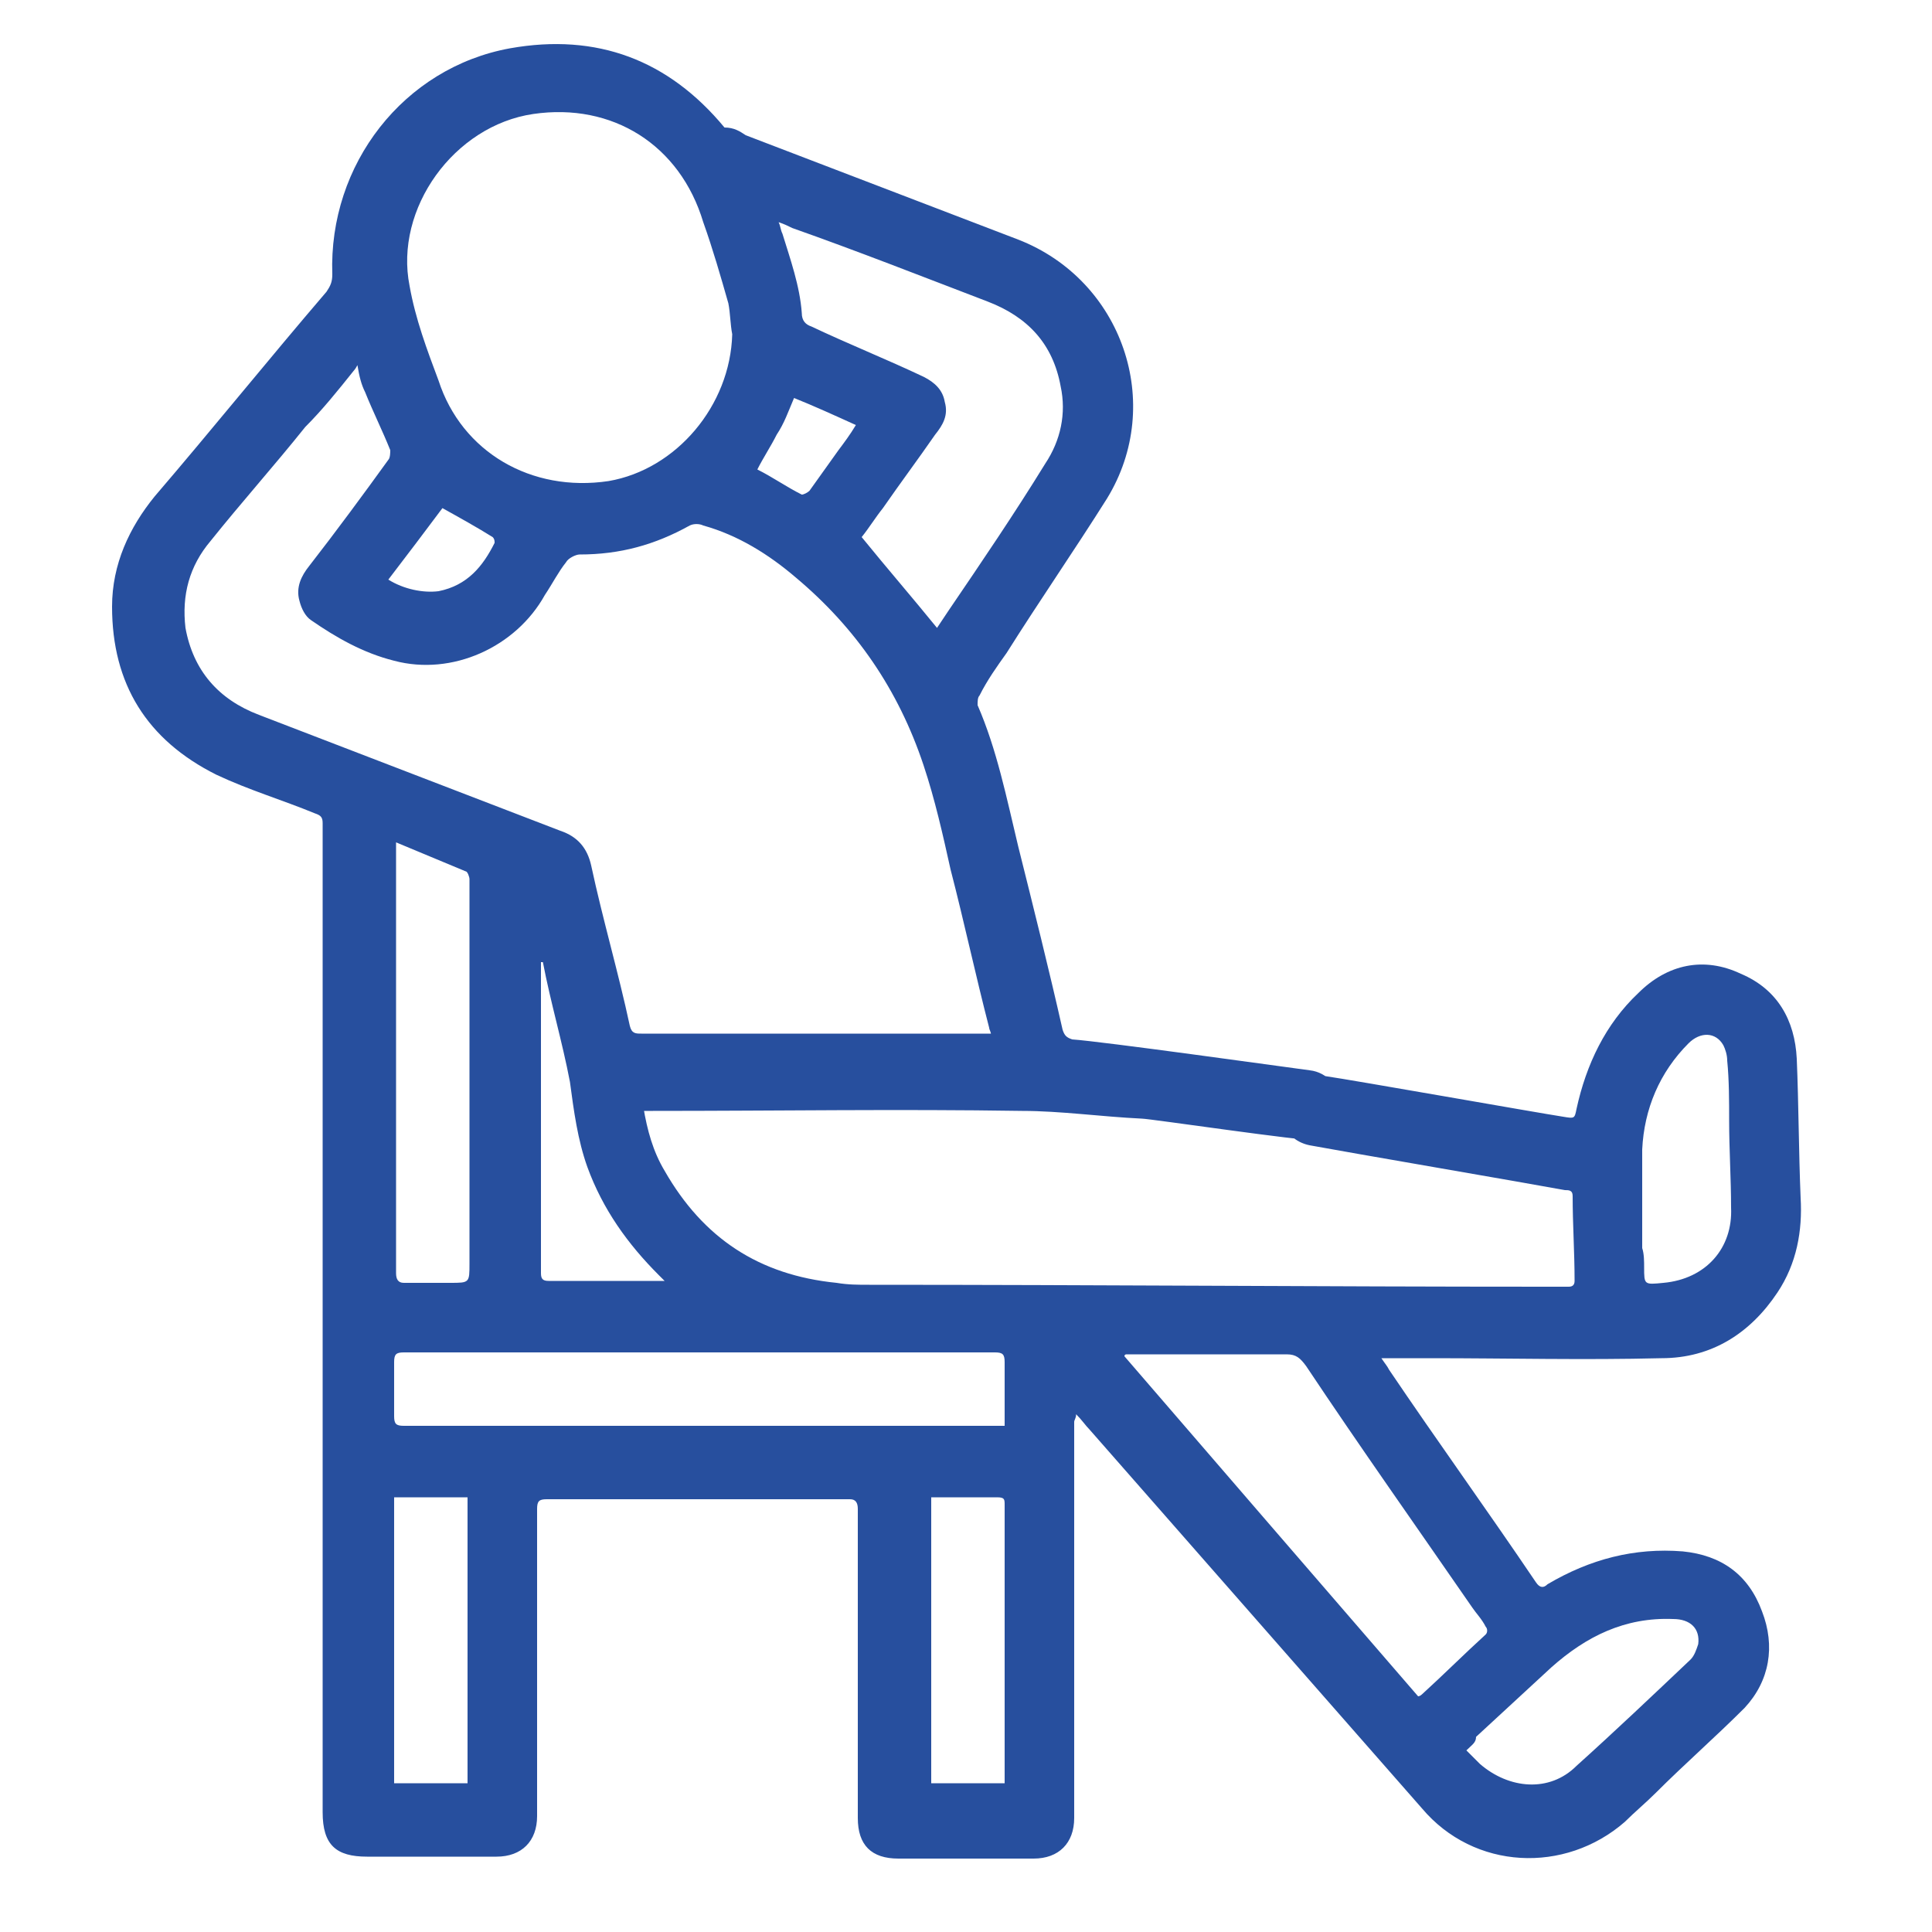 <?xml version="1.0" encoding="utf-8"?>
<!-- Generator: Adobe Illustrator 27.3.1, SVG Export Plug-In . SVG Version: 6.00 Build 0)  -->
<svg version="1.1" id="Calque_1" xmlns="http://www.w3.org/2000/svg" xmlns:xlink="http://www.w3.org/1999/xlink" x="0px" y="0px"
	 viewBox="0 0 100 100" style="enable-background:new 0 0 100 100;" xml:space="preserve">
<style type="text/css">
	.st0{fill:#274F9E;}
</style>
<g>
	<path class="st0" d="M20.1,30c0.8,0.5,1.8,0.7,2.6,0.6c1.5-0.3,2.3-1.3,2.9-2.5c0-0.1,0-0.2-0.1-0.3c-0.8-0.5-1.7-1-2.6-1.5
		C22,27.5,21.1,28.7,20.1,30 M39.2,24.3c0.8,0.4,1.5,0.9,2.3,1.3c0.1,0,0.3-0.1,0.4-0.2c0.5-0.7,1-1.4,1.5-2.1
		c0.3-0.4,0.6-0.8,0.9-1.3c-1.1-0.5-2.2-1-3.2-1.4c-0.3,0.7-0.5,1.3-0.9,1.9C39.9,23.1,39.5,23.7,39.2,24.3 M28.1,49.8
		c0,0-0.1,0-0.1,0c0,0.6,0,1.2,0,1.8c0,4.8,0,9.6,0,14.3c0,0.3,0.1,0.4,0.4,0.4c1.7,0,3.4,0,5,0c0.3,0,0.6,0,1,0
		c-0.1-0.1-0.2-0.2-0.3-0.3c-1.6-1.6-2.9-3.4-3.7-5.6c-0.5-1.4-0.7-2.9-0.9-4.4C29.1,53.9,28.5,51.9,28.1,49.8 M85,64.6
		C85.1,64.6,85.1,64.6,85,64.6c0.1,0.3,0.1,0.7,0.1,1c0,0.9,0,0.9,1,0.8c2.2-0.2,3.6-1.8,3.5-3.9c0-1.5-0.1-3-0.1-4.5
		c0-1,0-2.1-0.1-3.1c0-0.3-0.1-0.6-0.2-0.8c-0.4-0.7-1.2-0.7-1.8-0.1c-1.5,1.5-2.3,3.4-2.4,5.5C85,61.1,85,62.8,85,64.6 M75.9,90.6
		c0.3,0.3,0.5,0.5,0.7,0.7c1.5,1.3,3.6,1.5,5,0.1c2-1.8,4-3.7,5.9-5.5c0.2-0.2,0.3-0.5,0.4-0.8c0.1-0.8-0.4-1.3-1.3-1.3
		c-2.5-0.1-4.5,0.9-6.3,2.5c-1.3,1.2-2.6,2.4-3.9,3.6C76.4,90.2,76.2,90.3,75.9,90.6 M52,92.3c0-0.4,0-0.8,0-1.2c0-4.4,0-8.8,0-13.2
		c0-0.3,0-0.4-0.4-0.4c-0.6,0-1.3,0-1.9,0c-0.5,0-1,0-1.5,0v14.8H52z M24.2,77.5h-3.8v14.8h3.8V77.5z M20.5,43.6c0,0.2,0,0.4,0,0.5
		c0,3.3,0,6.5,0,9.8c0,4,0,8,0,12c0,0.3,0.1,0.5,0.4,0.5c0.8,0,1.6,0,2.4,0c1,0,1,0,1-1c0-6.6,0-13.3,0-19.9c0-0.1-0.1-0.4-0.2-0.4
		C22.9,44.6,21.7,44.1,20.5,43.6 M52,73.8c0-1.2,0-2.2,0-3.3c0-0.4-0.1-0.5-0.5-0.5c-10.2,0-20.4,0-30.6,0c-0.4,0-0.5,0.1-0.5,0.5
		c0,0.9,0,1.9,0,2.8c0,0.4,0.1,0.5,0.5,0.5c10,0,20.1,0,30.1,0C51.3,73.8,51.6,73.8,52,73.8 M73.4,87.8c0.1,0,0.2-0.1,0.2-0.1
		c1.1-1,2.2-2.1,3.3-3.1c0.1-0.1,0.1-0.3,0-0.4c-0.2-0.4-0.5-0.7-0.7-1c-2.9-4.2-5.8-8.3-8.6-12.5c-0.3-0.4-0.5-0.6-1-0.6
		c-2.8,0-5.5,0-8.3,0c0,0-0.1,0-0.1,0.1C63.2,76,68.3,81.9,73.4,87.8 M48.5,32.5c0.2-0.3,0.4-0.6,0.6-0.9c1.7-2.5,3.4-5,5-7.6
		c0.8-1.2,1.1-2.6,0.8-4c-0.4-2.2-1.7-3.6-3.8-4.4c-3.4-1.3-6.7-2.6-10.1-3.8c-0.2-0.1-0.4-0.2-0.7-0.3c0.1,0.2,0.1,0.4,0.2,0.6
		c0.4,1.3,0.9,2.7,1,4.1c0,0.4,0.2,0.6,0.5,0.7c1.9,0.9,3.9,1.7,5.8,2.6c0.6,0.3,1,0.7,1.1,1.3c0.2,0.7-0.1,1.2-0.5,1.7
		c-0.9,1.3-1.8,2.5-2.7,3.8c-0.4,0.5-0.7,1-1.1,1.5C45.9,29.4,47.2,30.9,48.5,32.5 M37.9,17.3c-0.1-0.5-0.1-1.1-0.2-1.6
		c-0.4-1.4-0.8-2.8-1.3-4.2c-1.2-4-4.7-6.2-8.8-5.6c-4.1,0.6-7.2,4.9-6.4,8.9c0.3,1.7,0.9,3.3,1.5,4.9c1.2,3.7,4.8,5.8,8.8,5.2
		C35,24.3,37.8,21,37.9,17.3 M51.3,53.6c0-0.2-0.1-0.3-0.1-0.4c-0.7-2.7-1.3-5.5-2-8.2c-0.4-1.8-0.8-3.6-1.4-5.4
		c-1.3-3.9-3.5-7.1-6.6-9.7c-1.4-1.2-3-2.2-4.8-2.7c-0.2-0.1-0.5-0.1-0.7,0c-1.8,1-3.6,1.5-5.7,1.5c-0.2,0-0.6,0.2-0.7,0.4
		c-0.4,0.5-0.7,1.1-1.1,1.7c-1.5,2.7-4.8,4.2-7.8,3.4c-1.6-0.4-3-1.2-4.3-2.1c-0.3-0.2-0.5-0.6-0.6-1c-0.2-0.7,0.1-1.3,0.5-1.8
		c1.4-1.8,2.8-3.7,4.1-5.5c0.1-0.1,0.1-0.4,0.1-0.5c-0.4-1-0.9-2-1.3-3c-0.2-0.4-0.3-0.8-0.4-1.4c-0.1,0.2-0.2,0.3-0.2,0.3
		c-0.8,1-1.6,2-2.5,2.9c-1.6,2-3.3,3.9-4.9,5.9c-1.1,1.3-1.5,2.8-1.3,4.5c0.4,2.2,1.7,3.7,3.8,4.5C18.6,39,23.8,41,29,43
		c0.9,0.3,1.4,0.9,1.6,1.8c0.6,2.8,1.4,5.5,2,8.3c0.1,0.4,0.3,0.4,0.6,0.4c5.9,0,11.8,0,17.7,0H51.3z M33.3,57.3
		c0.2,1.2,0.5,2.3,1.1,3.3c2,3.5,4.9,5.4,8.9,5.8c0.6,0.1,1.1,0.1,1.7,0.1c11.7,0,23.4,0.1,35.1,0.1c0.4,0,0.7,0,1.1,0
		c0.2,0,0.3-0.1,0.3-0.3c0-1.5-0.1-2.9-0.1-4.4c0-0.3-0.2-0.3-0.4-0.3c-1.6-0.3-11.5-2-13.1-2.3c-1.3-0.2-1.9-1.4-1.4-2.6
		c0.3-0.8,1.2-1.2,2.1-1c1.4,0.2,11,1.9,12.3,2.1c0.6,0.1,0.6,0.1,0.7-0.4c0.5-2.3,1.5-4.4,3.2-6c1.5-1.5,3.4-1.9,5.3-1
		c1.9,0.8,2.8,2.4,2.9,4.4c0.1,2.4,0.1,4.8,0.2,7.2c0.1,1.7-0.2,3.4-1.2,4.9c-1.4,2.1-3.4,3.4-6,3.4c-4,0.1-8,0-11.9,0
		c-0.8,0-1.7,0-2.6,0c0.2,0.3,0.3,0.4,0.4,0.6c2.5,3.7,5.1,7.3,7.6,11c0.2,0.3,0.4,0.3,0.6,0.1c2.2-1.3,4.5-1.9,7-1.7
		c2,0.2,3.4,1.2,4.1,3.1c0.7,1.8,0.4,3.6-0.9,5c-1.5,1.5-3.1,2.9-4.6,4.4c-0.5,0.5-1.1,1-1.6,1.5c-3.1,2.7-7.8,2.5-10.5-0.7
		c-5.7-6.5-11.5-13.1-17.2-19.6c-0.2-0.2-0.4-0.5-0.7-0.8c0,0.2-0.1,0.3-0.1,0.4c0,6.8,0,13.7,0,20.5c0,1.3-0.8,2.1-2.1,2.1
		c-2.3,0-4.7,0-7,0c-1.4,0-2.1-0.7-2.1-2.1c0-2.5,0-5.1,0-7.6c0-2.8,0-5.6,0-8.4c0-0.3-0.1-0.5-0.4-0.5c-5.2,0-10.5,0-15.7,0
		c-0.4,0-0.5,0.1-0.5,0.5c0,5.3,0,10.6,0,15.9c0,1.3-0.8,2.1-2.1,2.1c-2.2,0-4.5,0-6.7,0c-1.6,0-2.3-0.6-2.3-2.3
		c0-9.5,0-18.9,0-28.4c0-7.6,0-15.2,0-22.8c0-0.3-0.1-0.4-0.4-0.5c-1.7-0.7-3.4-1.2-5.1-2c-3.6-1.8-5.4-4.7-5.4-8.7
		c0-2.2,0.9-4.1,2.2-5.7c3-3.5,5.9-7.1,8.9-10.6c0.2-0.3,0.3-0.5,0.3-0.9c-0.2-5.7,3.7-10.7,9.2-11.7c4.5-0.8,8.2,0.6,11.1,4.1
		C38,6.6,38.3,6.8,38.6,7c4.7,1.8,9.4,3.6,14.1,5.4c5.4,2.1,7.6,8.5,4.6,13.4c-1.7,2.7-3.5,5.3-5.2,8c-0.5,0.7-1,1.4-1.4,2.2
		c-0.1,0.1-0.1,0.3-0.1,0.5c1,2.3,1.5,4.8,2.1,7.3c0.8,3.2,1.6,6.4,2.3,9.5c0.1,0.3,0.2,0.4,0.5,0.5c1.5,0.1,10.8,1.4,12.3,1.6
		c0.9,0.1,1.6,0.9,1.6,1.8c0,0.8-0.5,1.6-1.4,1.8c-0.4,0.1-8.5-1.1-8.9-1.1c-2.1-0.1-4.2-0.4-6.2-0.4c-6.4-0.1-12.7,0-19.1,0H33.3z"
		/>
</g>
</svg>
